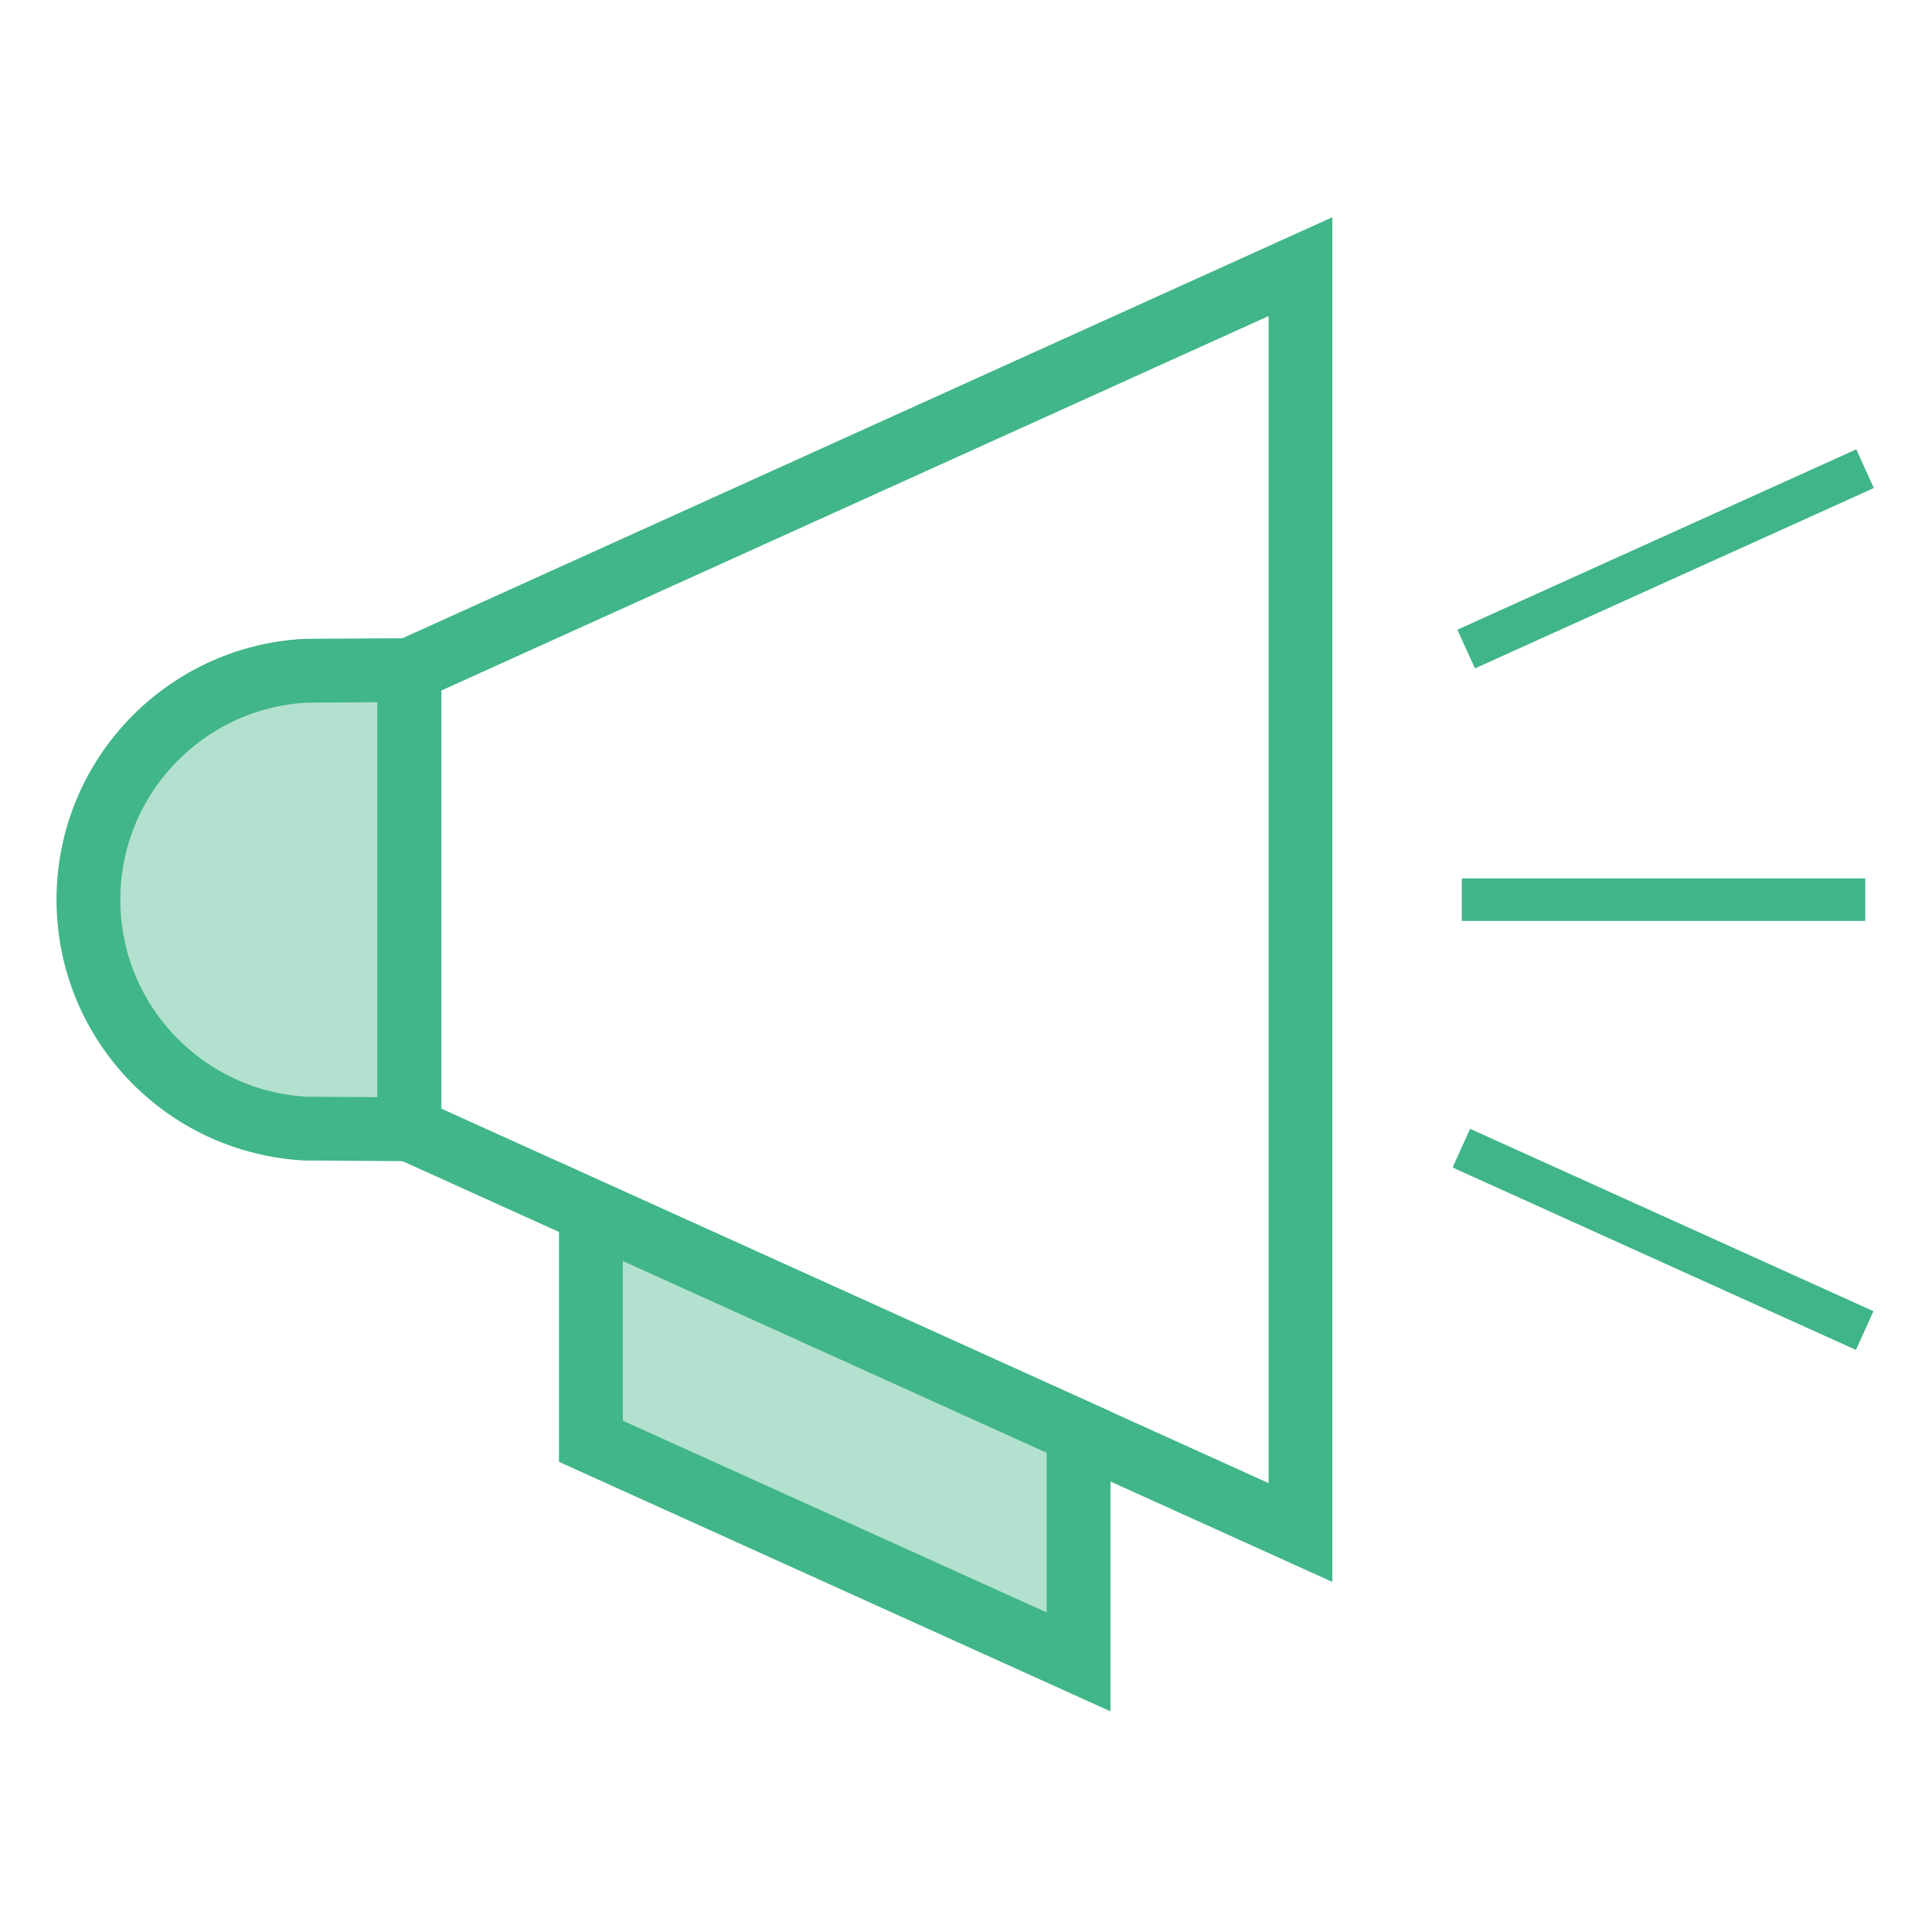 <?xml version="1.0" encoding="utf-8"?>
<!-- Generator: Adobe Illustrator 23.0.1, SVG Export Plug-In . SVG Version: 6.00 Build 0)  -->
<svg version="1.1" id="Layer_1" xmlns="http://www.w3.org/2000/svg" xmlns:xlink="http://www.w3.org/1999/xlink" x="0px" y="0px"
	 viewBox="0 0 90.89 90.84" style="enable-background:new 0 0 90.89 90.84;" xml:space="preserve">
<style type="text/css">
	.st0{fill:#41B688;}
	.st1{fill:#40B588;}
	.st2{fill:none;stroke:#41B688;stroke-width:3;stroke-miterlimit:10;}
	.st3{opacity:0.4;}
</style>
<g>
	<path class="st0" d="M62.68,74.43L17.76,54.1V30.56l44.92-20.34V74.43z M20.76,52.16l38.92,17.62V14.87L20.76,32.49V52.16z"/>
</g>
<g>
	
		<rect x="77.26" y="47.91" transform="matrix(0.412 -0.911 0.911 0.412 -7.141 105.577)" class="st1" width="2" height="20.83"/>
</g>
<g>
	
		<rect x="68.07" y="25.29" transform="matrix(0.911 -0.412 0.412 0.911 -3.868 34.633)" class="st1" width="20.6" height="2"/>
</g>
<polygon class="st2" points="50.74,78.19 27.8,67.81 27.8,57 50.74,67.38 "/>
<g>
	<rect x="68.77" y="41.33" class="st1" width="18.98" height="2"/>
</g>
<path class="st2" d="M19.26,31.53l-4.88,0.03c-5.69,0.3-10.22,5.01-10.22,10.77c0,5.77,4.53,10.47,10.22,10.77l4.88,0.03V31.53z"/>
<g class="st3">
	<path class="st1" d="M19.26,31.53l-4.88,0.03c-5.69,0.3-10.22,5.01-10.22,10.77c0,5.77,4.53,10.47,10.22,10.77l4.88,0.03V31.53z"/>
	<path class="st0" d="M20.76,54.64l-6.38-0.04c-6.6-0.35-11.71-5.74-11.71-12.27c0-6.53,5.11-11.92,11.64-12.27l6.46-0.04V54.64z
		 M17.76,33.03l-3.37,0.02c-4.86,0.26-8.73,4.33-8.73,9.27c0,4.94,3.86,9.01,8.8,9.28l3.29,0.02V33.03z"/>
</g>
<g class="st3">
	<polygon class="st1" points="50.74,78.19 27.8,67.81 27.8,57 50.74,67.38 	"/>
	<path class="st0" d="M52.24,80.52L26.3,68.78v-14.1l25.94,11.74V80.52z M29.3,66.84l19.94,9.03v-7.52L29.3,59.32V66.84z"/>
</g>
</svg>
